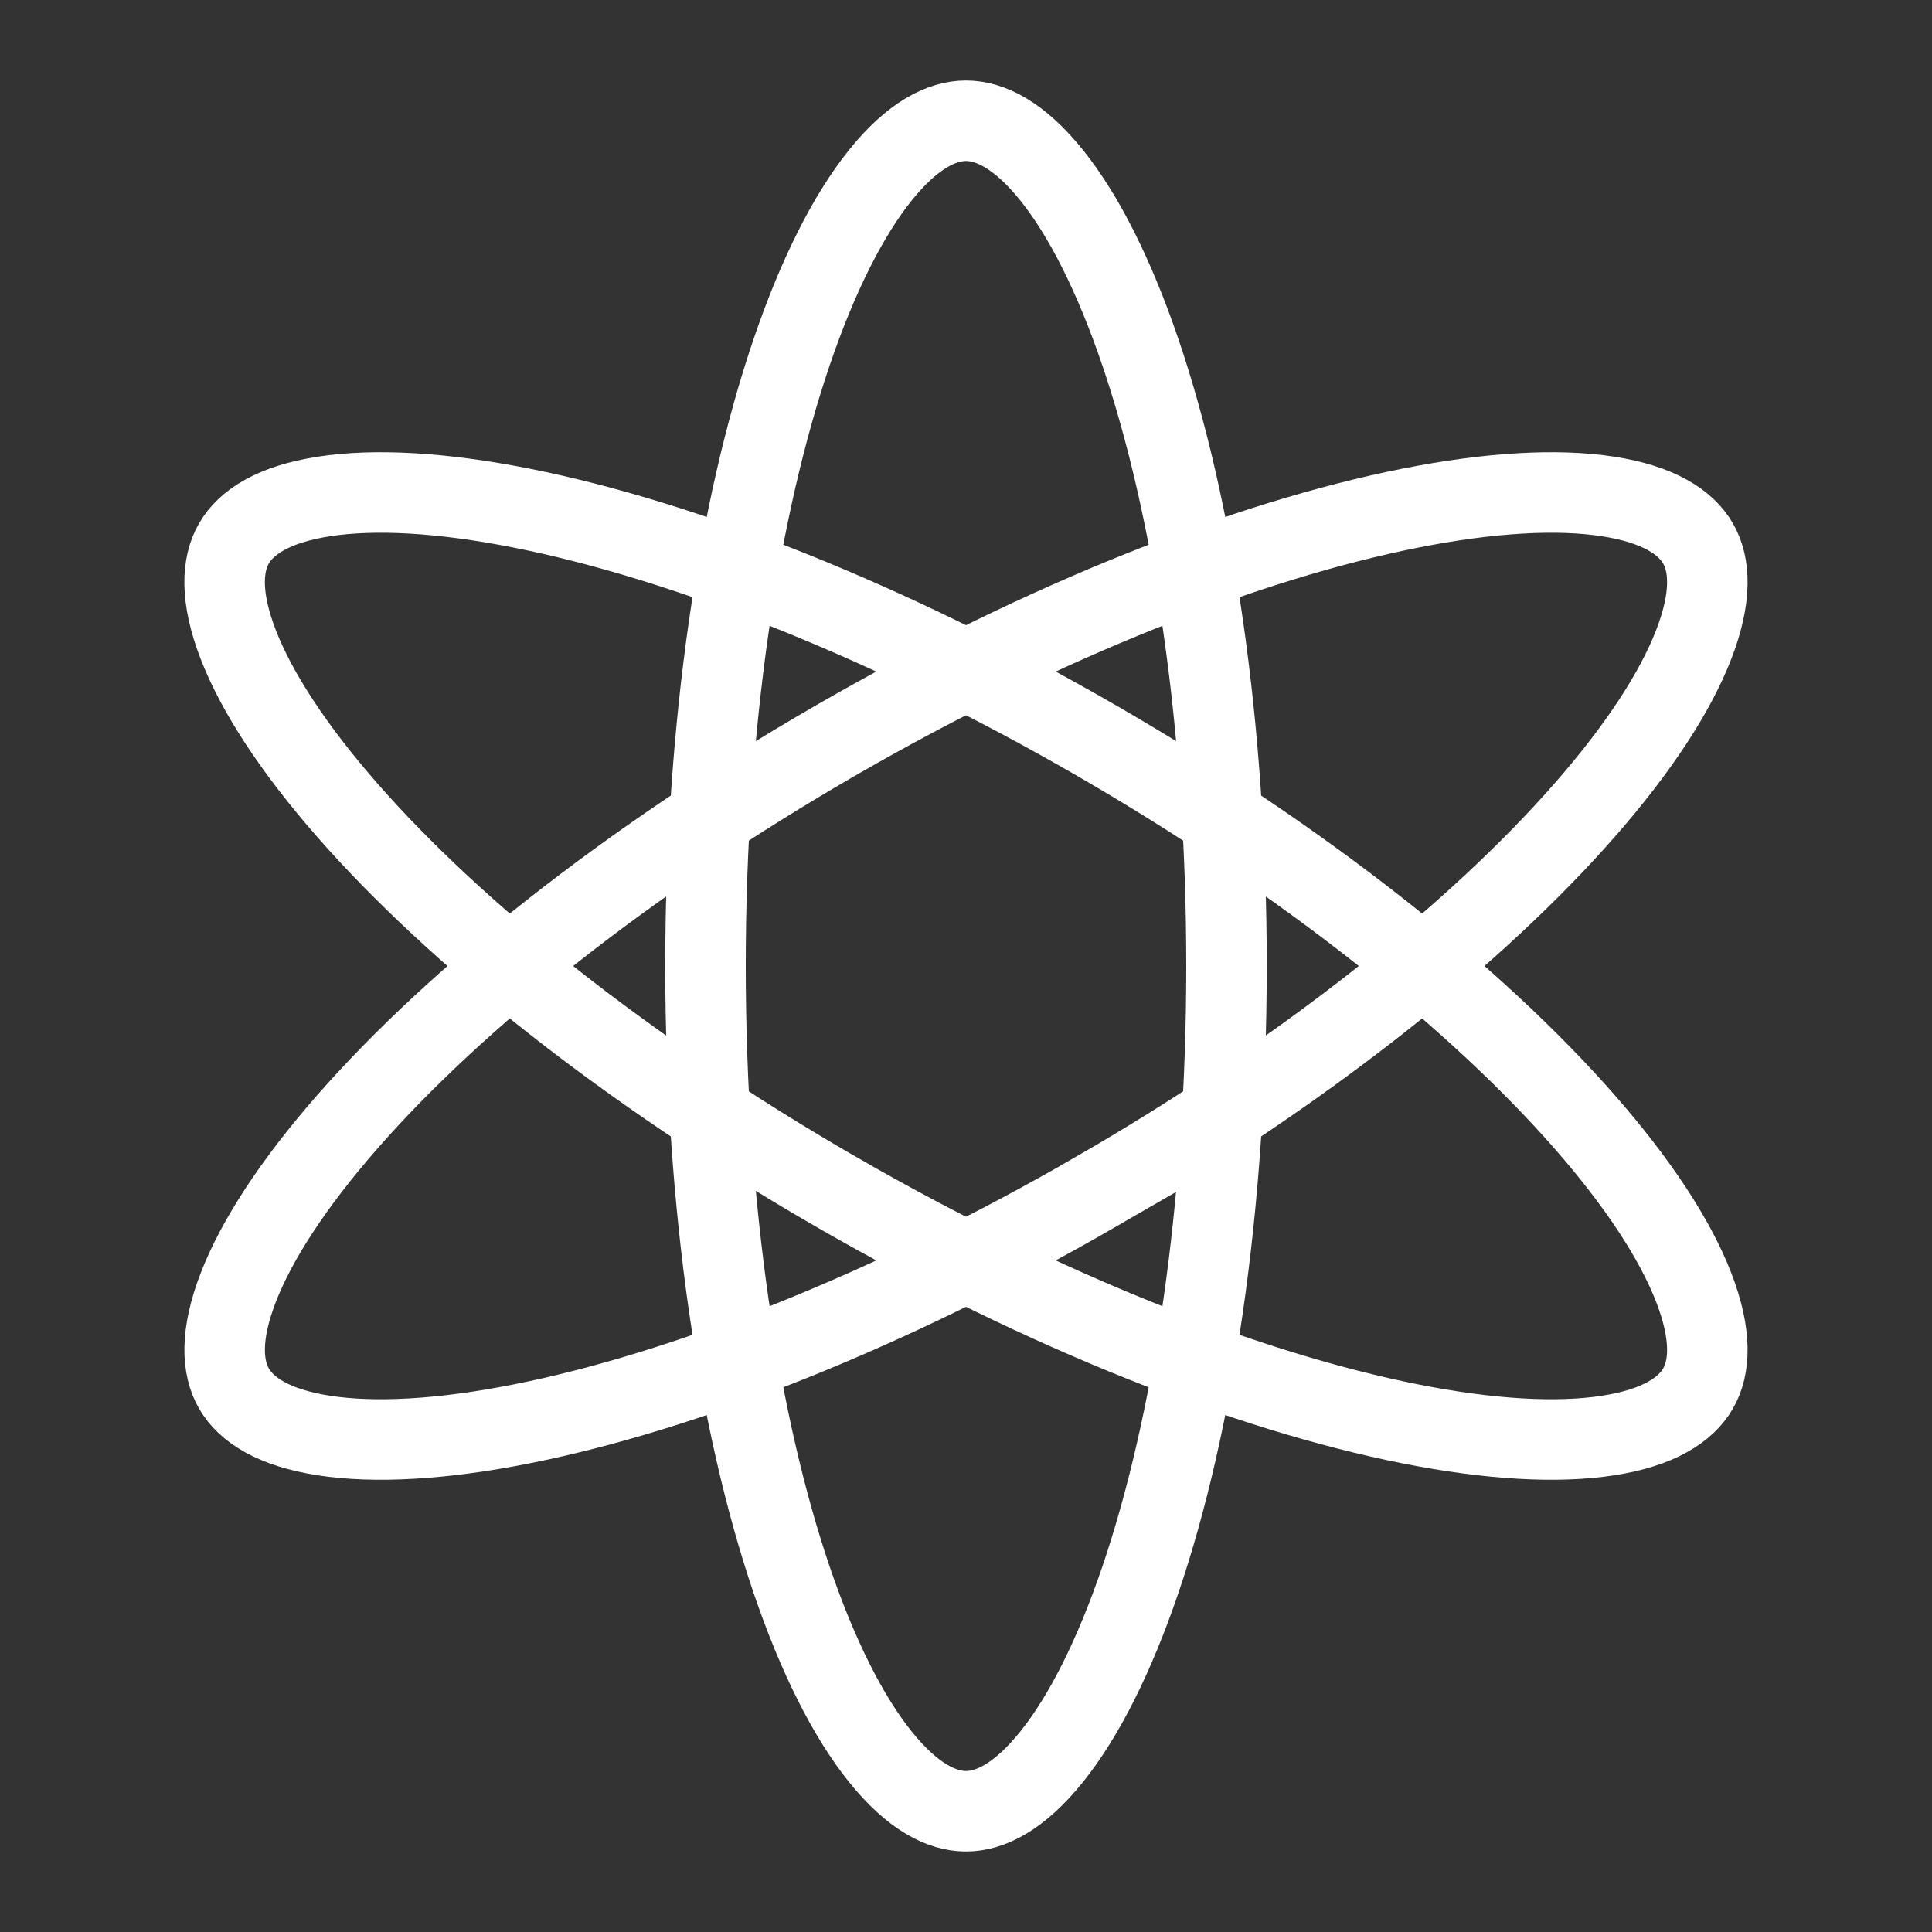 <svg fill="none" height="48" viewBox="0 0 48 48" width="48" xmlns="http://www.w3.org/2000/svg" xmlns:xlink="http://www.w3.org/1999/xlink"><rect x="0" y="0" width="48" height="48" fill="#333333" stroke="none"/><clipPath id="a"><path d="m0-0h48v48h-48z"/></clipPath><g clip-path="url(#a)" stroke="#fff" stroke-width="2"><path d="m30.472 24c0 5.996-.827 11.382-2.135 15.235-.656 1.931-1.415 3.422-2.208 4.41-.801.997-1.527 1.355-2.129 1.355s-1.328-.358-2.129-1.355c-.793-.988-1.552-2.479-2.208-4.41-1.308-3.853-2.135-9.239-2.135-15.235 0-5.996.827-11.382 2.135-15.235.656-1.931 1.415-3.422 2.208-4.41.801-.997 1.527-1.355 2.129-1.355s1.328.358 2.129 1.355c.793.988 1.552 2.479 2.208 4.41 1.308 3.852 2.135 9.239 2.135 15.235z"/><path d="m27.236 29.605c-5.193 2.998-10.271 4.975-14.261 5.768-2.0.398-3.671.486-4.923.293-1.264-.195-1.937-.645-2.238-1.166s-.354-1.329.109-2.521c.459-1.181 1.371-2.583 2.715-4.117 2.682-3.059 6.933-6.469 12.126-9.467 5.193-2.998 10.271-4.975 14.261-5.768 2.001-.398 3.671-.486 4.923-.293 1.264.195 1.937.645 2.238 1.166.301.521.354 1.329-.109 2.521-.459 1.181-1.371 2.584-2.716 4.117-2.682 3.059-6.933 6.469-12.126 9.467z"/><path d="m20.764 29.605c5.193 2.998 10.271 4.975 14.261 5.768 2.0.398 3.671.486 4.923.293 1.264-.195 1.937-.645 2.238-1.166s.354-1.329-.109-2.521c-.459-1.181-1.371-2.583-2.716-4.117-2.682-3.059-6.933-6.469-12.126-9.467-5.193-2.998-10.271-4.975-14.261-5.768-2.001-.398-3.671-.486-4.923-.293-1.264.195-1.937.645-2.238 1.166s-.354 1.329.109 2.521c.459 1.181 1.371 2.584 2.715 4.117 2.682 3.059 6.933 6.469 12.126 9.467z"/></g></svg>